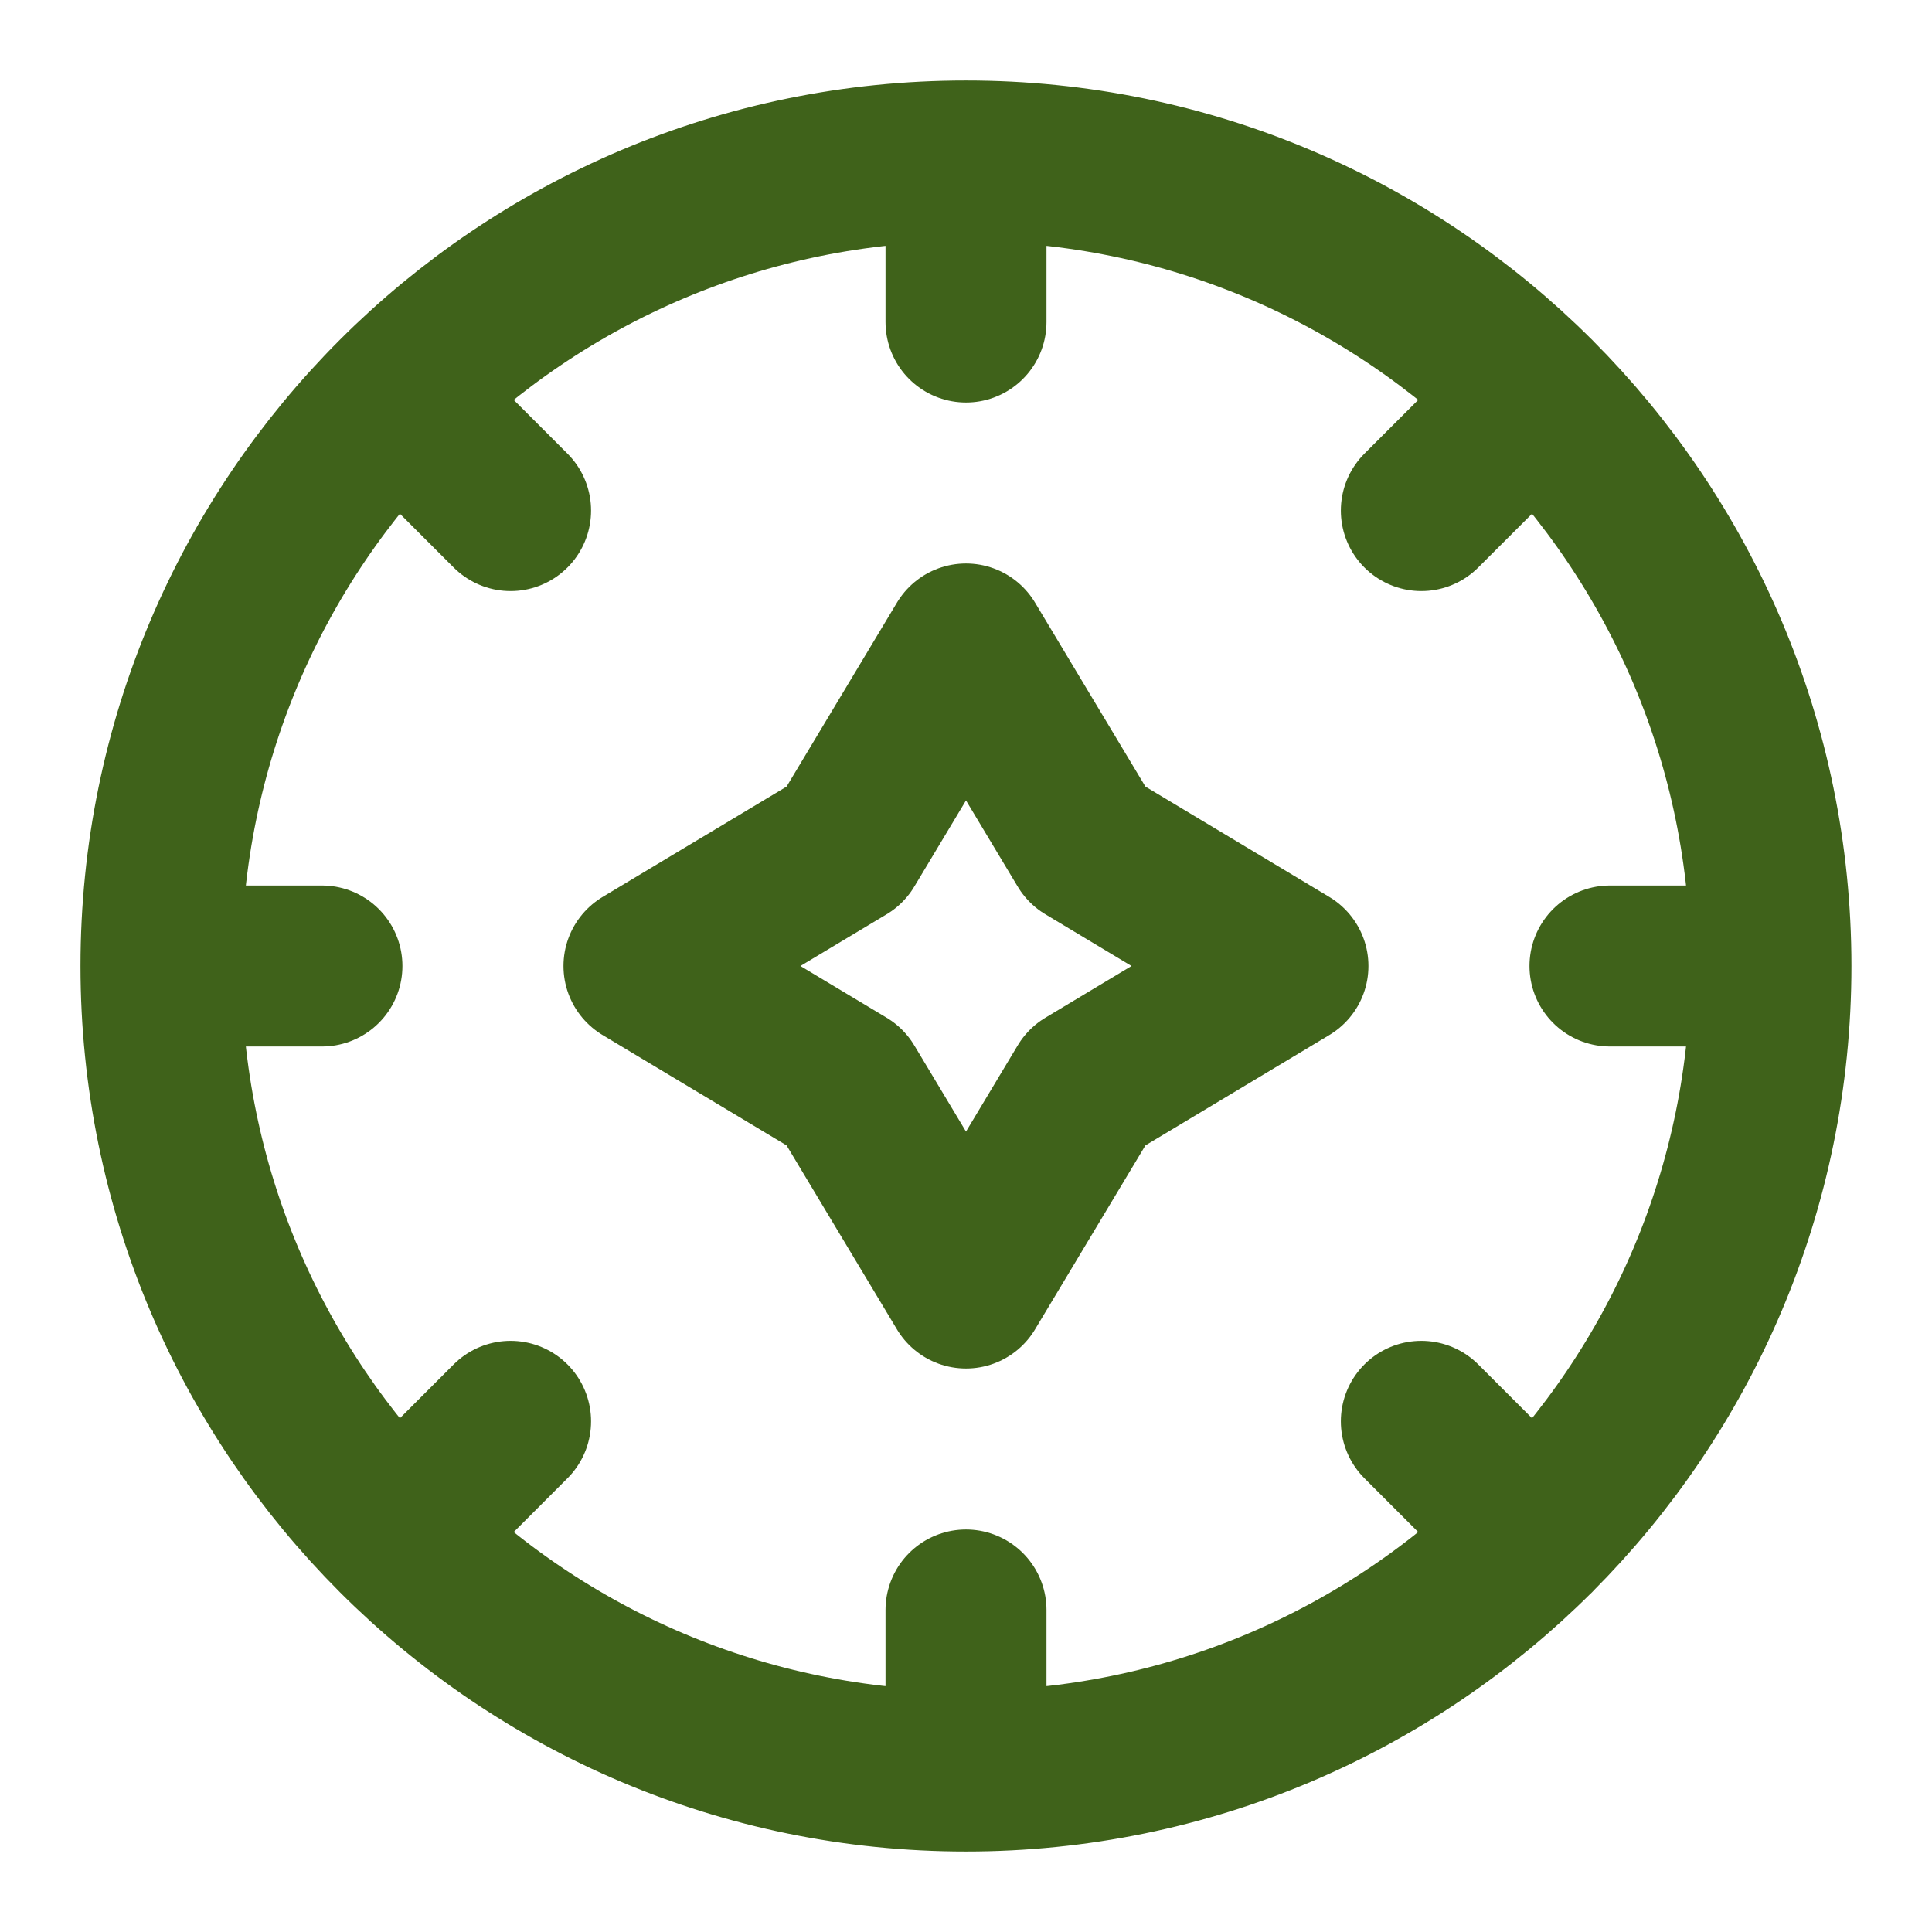 <svg width="22" height="22" viewBox="0 0 22 22" fill="none" xmlns="http://www.w3.org/2000/svg">
<g clip-path="url(#clip0_20868_3776)">
<path d="M20.166 11C20.166 16.062 16.062 20.167 11 20.167M20.166 11C20.166 5.937 16.062 1.833 11 1.833M20.166 11H18.333M11 20.167C5.937 20.167 1.833 16.062 1.833 11M11 20.167V18.333M1.833 11C1.833 5.937 5.937 1.833 11 1.833M1.833 11H3.666M11 1.833V3.667M17.482 17.482L16.185 16.185M5.814 5.814L4.518 4.518M16.185 5.814L17.482 4.518M4.518 17.482L5.814 16.185M7.333 11L9.625 9.625L11 7.333L12.375 9.625L14.666 11L12.375 12.375L11 14.667L9.625 12.375L7.333 11Z" stroke="#3F621A" stroke-width="1.833" stroke-linecap="round" stroke-linejoin="round"/>
</g>
<defs>
<clipPath id="clip0_20868_3776">
<rect width="22" height="22" fill="white"/>
</clipPath>
</defs>
</svg>
